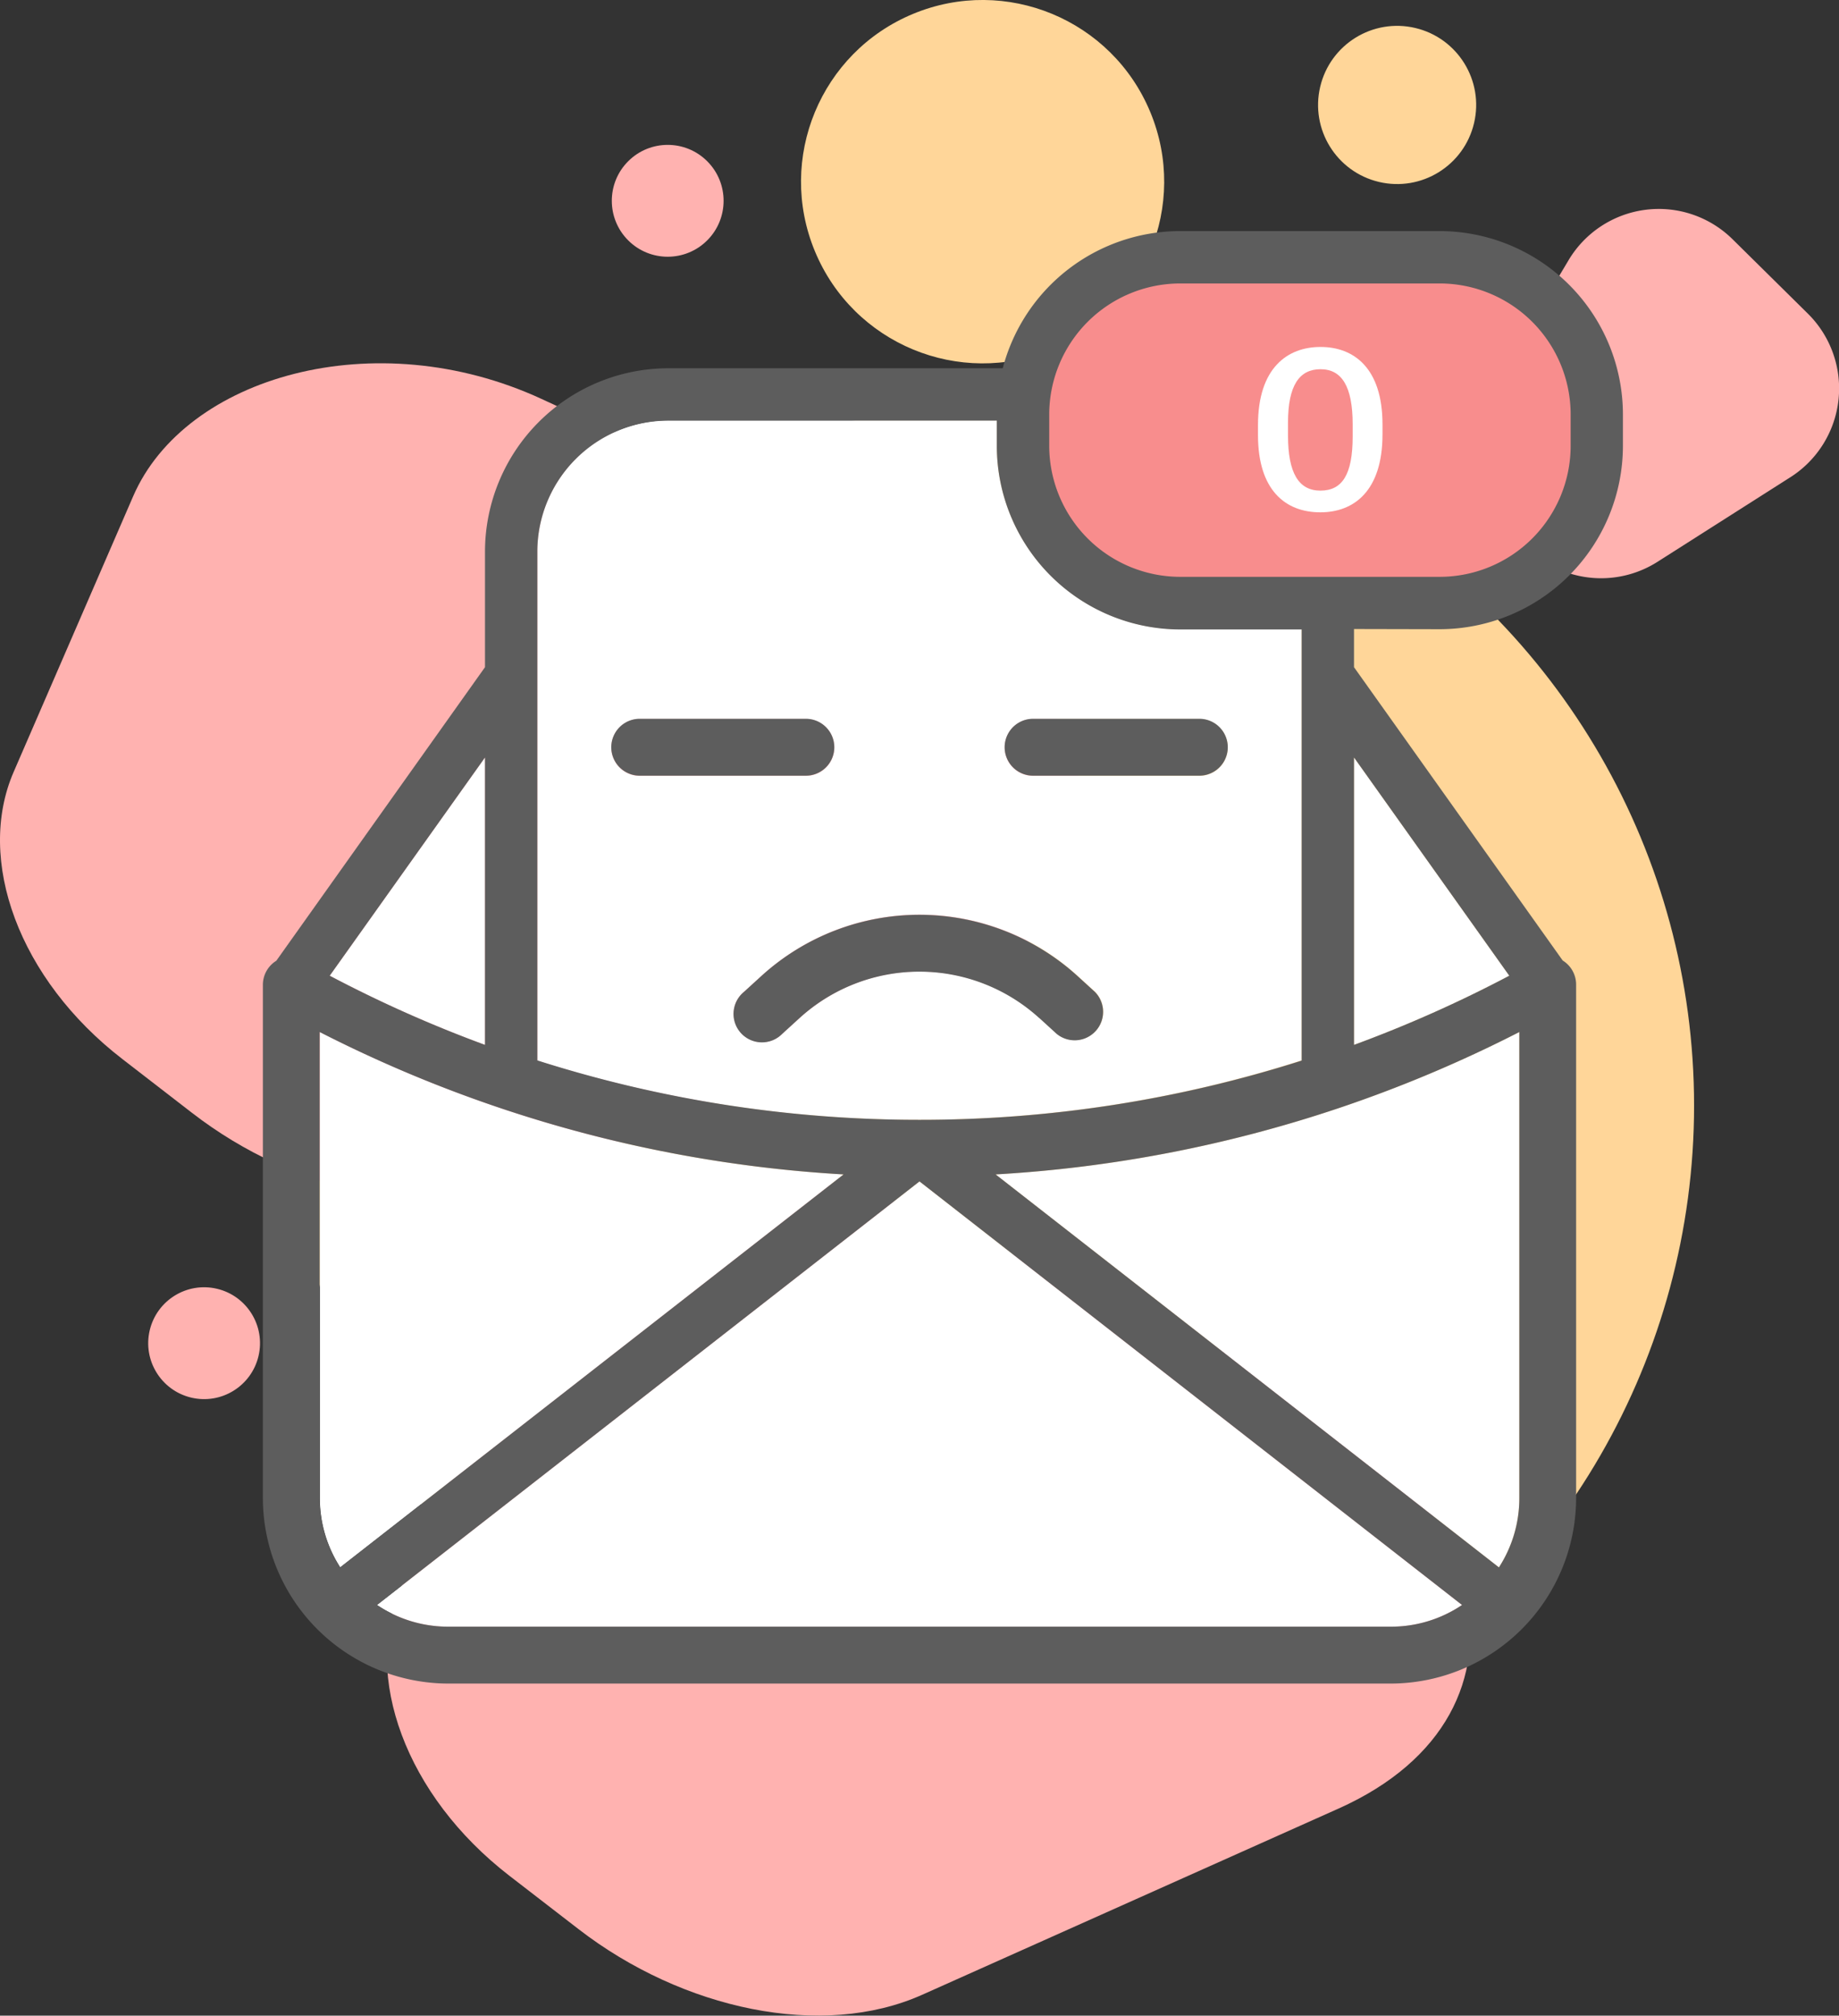 <svg xmlns="http://www.w3.org/2000/svg" viewBox="0 0 289.2 316.79"><rect x="0" y="0" width="289.2" height="316.79" fill="#333333" stroke="none"/><defs><style>.cls-1{fill:#ffd699;}.cls-2{fill:#ffb2b0;}.cls-3{fill:#f88d8d;}.cls-4{fill:#fff;}.cls-5{fill:#5d5d5d;}</style></defs><g id="Layer_2" data-name="Layer 2"><g id="Layer_1-2" data-name="Layer 1"><circle class="cls-1" cx="156.48" cy="173.76" r="109.93"/><circle class="cls-1" cx="154.52" cy="28.55" r="28.55" transform="translate(0.84 61.31) rotate(-22.5)"/><circle class="cls-1" cx="219.72" cy="16.5" r="12.43" transform="translate(153.18 226.55) rotate(-76.72)"/><circle class="cls-2" cx="105" cy="31.56" r="8.79" transform="translate(8.44 83.49) rotate(-45)"/><circle class="cls-2" cx="32.1" cy="211.12" r="8.79" transform="translate(-180.75 193.85) rotate(-76.72)"/><path class="cls-2" d="M272.45,37.59l11.84,11.69A16.53,16.53,0,0,1,281.56,75L260.67,88.29a16.52,16.52,0,0,1-19.05-.91l-4-3.12a16.53,16.53,0,0,1-4-21.5l13.06-21.88A16.52,16.52,0,0,1,272.45,37.59Z"/><path class="cls-2" d="M146,191l49.61,22.89c39.43,18.2,48.59,55.27,14.9,70.35L145.05,313.5c-15.78,7.06-37.69,2.33-54.05-10.29L80.1,294.8C63.77,282.19,57,263.41,63,249.65L81.8,206.3C90,187.44,119.89,179,146,191Z"/><path class="cls-2" d="M85.12,62.68l49.6,22.89c39.43,18.19,48.59,55.27,14.9,70.35L84.19,185.19c-15.78,7.06-37.68,2.33-54-10.29l-10.89-8.41C2.91,153.88-3.82,135.09,2.14,121.34L20.94,78C29.12,59.13,59,50.64,85.12,62.68Z"/><rect class="cls-3" x="162.6" y="43.39" width="86" height="49" rx="21.69"/><path class="cls-4" d="M204.7,166.65V98.89H185.58a28.85,28.85,0,0,1-28.82-28.82v-4H105.08A20.61,20.61,0,0,0,84.5,86.7v80A197.53,197.53,0,0,0,144.6,176,197.48,197.48,0,0,0,204.7,166.65ZM162.46,113h26.15a4.47,4.47,0,0,1,0,8.94H162.46a4.47,4.47,0,0,1,0-8.94Zm-66.33,4.47A4.47,4.47,0,0,1,100.6,113h26.14a4.47,4.47,0,0,1,0,8.94H100.6A4.47,4.47,0,0,1,96.13,117.44Zm26.89,45a4.47,4.47,0,1,1-6-6.61l2.74-2.5a36.93,36.93,0,0,1,49.7,0l2.74,2.5a4.47,4.47,0,0,1-6,6.61l-2.74-2.5a28,28,0,0,0-37.68,0Z"/><path class="cls-4" d="M79,174.26a208.21,208.21,0,0,1-28.7-12.06v73.23a20.06,20.06,0,0,0,3.21,10.91l79.15-61.76A206.61,206.61,0,0,1,79,174.26Z"/><path class="cls-4" d="M156.57,184.58l79.15,61.76a20.06,20.06,0,0,0,3.21-10.91V162.2a207.69,207.69,0,0,1-28.7,12.06A206.53,206.53,0,0,1,156.57,184.58Z"/><path class="cls-4" d="M59.28,252.25a20.07,20.07,0,0,0,11.22,3.41H218.7a20,20,0,0,0,11.22-3.41L144.6,185.68Z"/><path class="cls-4" d="M76.27,119.05l-24.42,34.3a200.19,200.19,0,0,0,24.42,10.87Z"/><path class="cls-4" d="M212.93,164.22a200.19,200.19,0,0,0,24.42-10.87l-24.42-34.3Z"/><path class="cls-5" d="M226.4,98.89a28.85,28.85,0,0,0,28.82-28.82V65.14A28.85,28.85,0,0,0,226.4,36.32H185.58a28.86,28.86,0,0,0-27.89,21.56H105.08A28.85,28.85,0,0,0,76.27,86.7v18.16L43.45,151a4.45,4.45,0,0,0-2.11,3.79v80.68A29.2,29.2,0,0,0,70.5,264.6H218.7a29.2,29.2,0,0,0,29.16-29.17V154.75a4.45,4.45,0,0,0-2.11-3.79l-32.82-46.1v-6ZM84.5,106.17V86.7a20.61,20.61,0,0,1,20.58-20.59h51.68v4a28.85,28.85,0,0,0,28.82,28.82H204.7v67.76A197.48,197.48,0,0,1,144.6,176a197.53,197.53,0,0,1-60.1-9.34Zm-8.23,12.88v45.17a200.19,200.19,0,0,1-24.42-10.87Zm-26,116.38V162.2A208.21,208.21,0,0,0,79,174.26a206.61,206.61,0,0,0,53.66,10.32L53.48,246.34A20.06,20.06,0,0,1,50.27,235.43ZM218.7,255.66H70.5a20.07,20.07,0,0,1-11.22-3.41l85.32-66.57,85.32,66.57A20,20,0,0,1,218.7,255.66Zm20.23-20.23a20.06,20.06,0,0,1-3.21,10.91l-79.15-61.76a206.53,206.53,0,0,0,53.66-10.32,207.69,207.69,0,0,0,28.7-12.06Zm-1.58-82.08a200.19,200.19,0,0,1-24.42,10.87V119.05ZM185.58,90.66A20.62,20.62,0,0,1,165,70.07V65.14a20.62,20.62,0,0,1,20.59-20.59H226.4A20.61,20.61,0,0,1,247,65.14v4.93A20.61,20.61,0,0,1,226.4,90.66Z"/><path class="cls-5" d="M163.44,160l2.74,2.5a4.47,4.47,0,0,0,6-6.61l-2.74-2.5a36.93,36.93,0,0,0-49.7,0l-2.74,2.5a4.47,4.47,0,1,0,6,6.61l2.74-2.5a28,28,0,0,1,37.68,0Z"/><path class="cls-5" d="M131.2,117.44a4.47,4.47,0,0,0-4.46-4.47H100.6a4.47,4.47,0,0,0,0,8.94h26.14A4.47,4.47,0,0,0,131.2,117.44Z"/><path class="cls-5" d="M162.46,121.91h26.15a4.47,4.47,0,0,0,0-8.94H162.46a4.47,4.47,0,0,0,0,8.94Z"/><path class="cls-4" d="M197.83,68.39V66.81c0-9,4.64-12.28,9.84-12.28s9.74,3.28,9.74,12.17v1.58c0,8.89-4.5,12.24-9.77,12.24C202.11,80.52,197.83,77,197.83,68.39Zm14.89.19V66.7c0-6-1.73-8.67-5.05-8.67s-5.12,2.51-5.12,8.41v2c0,5.87,1.66,8.67,5.09,8.67S212.72,74.62,212.72,68.58Z"/></g></g></svg>